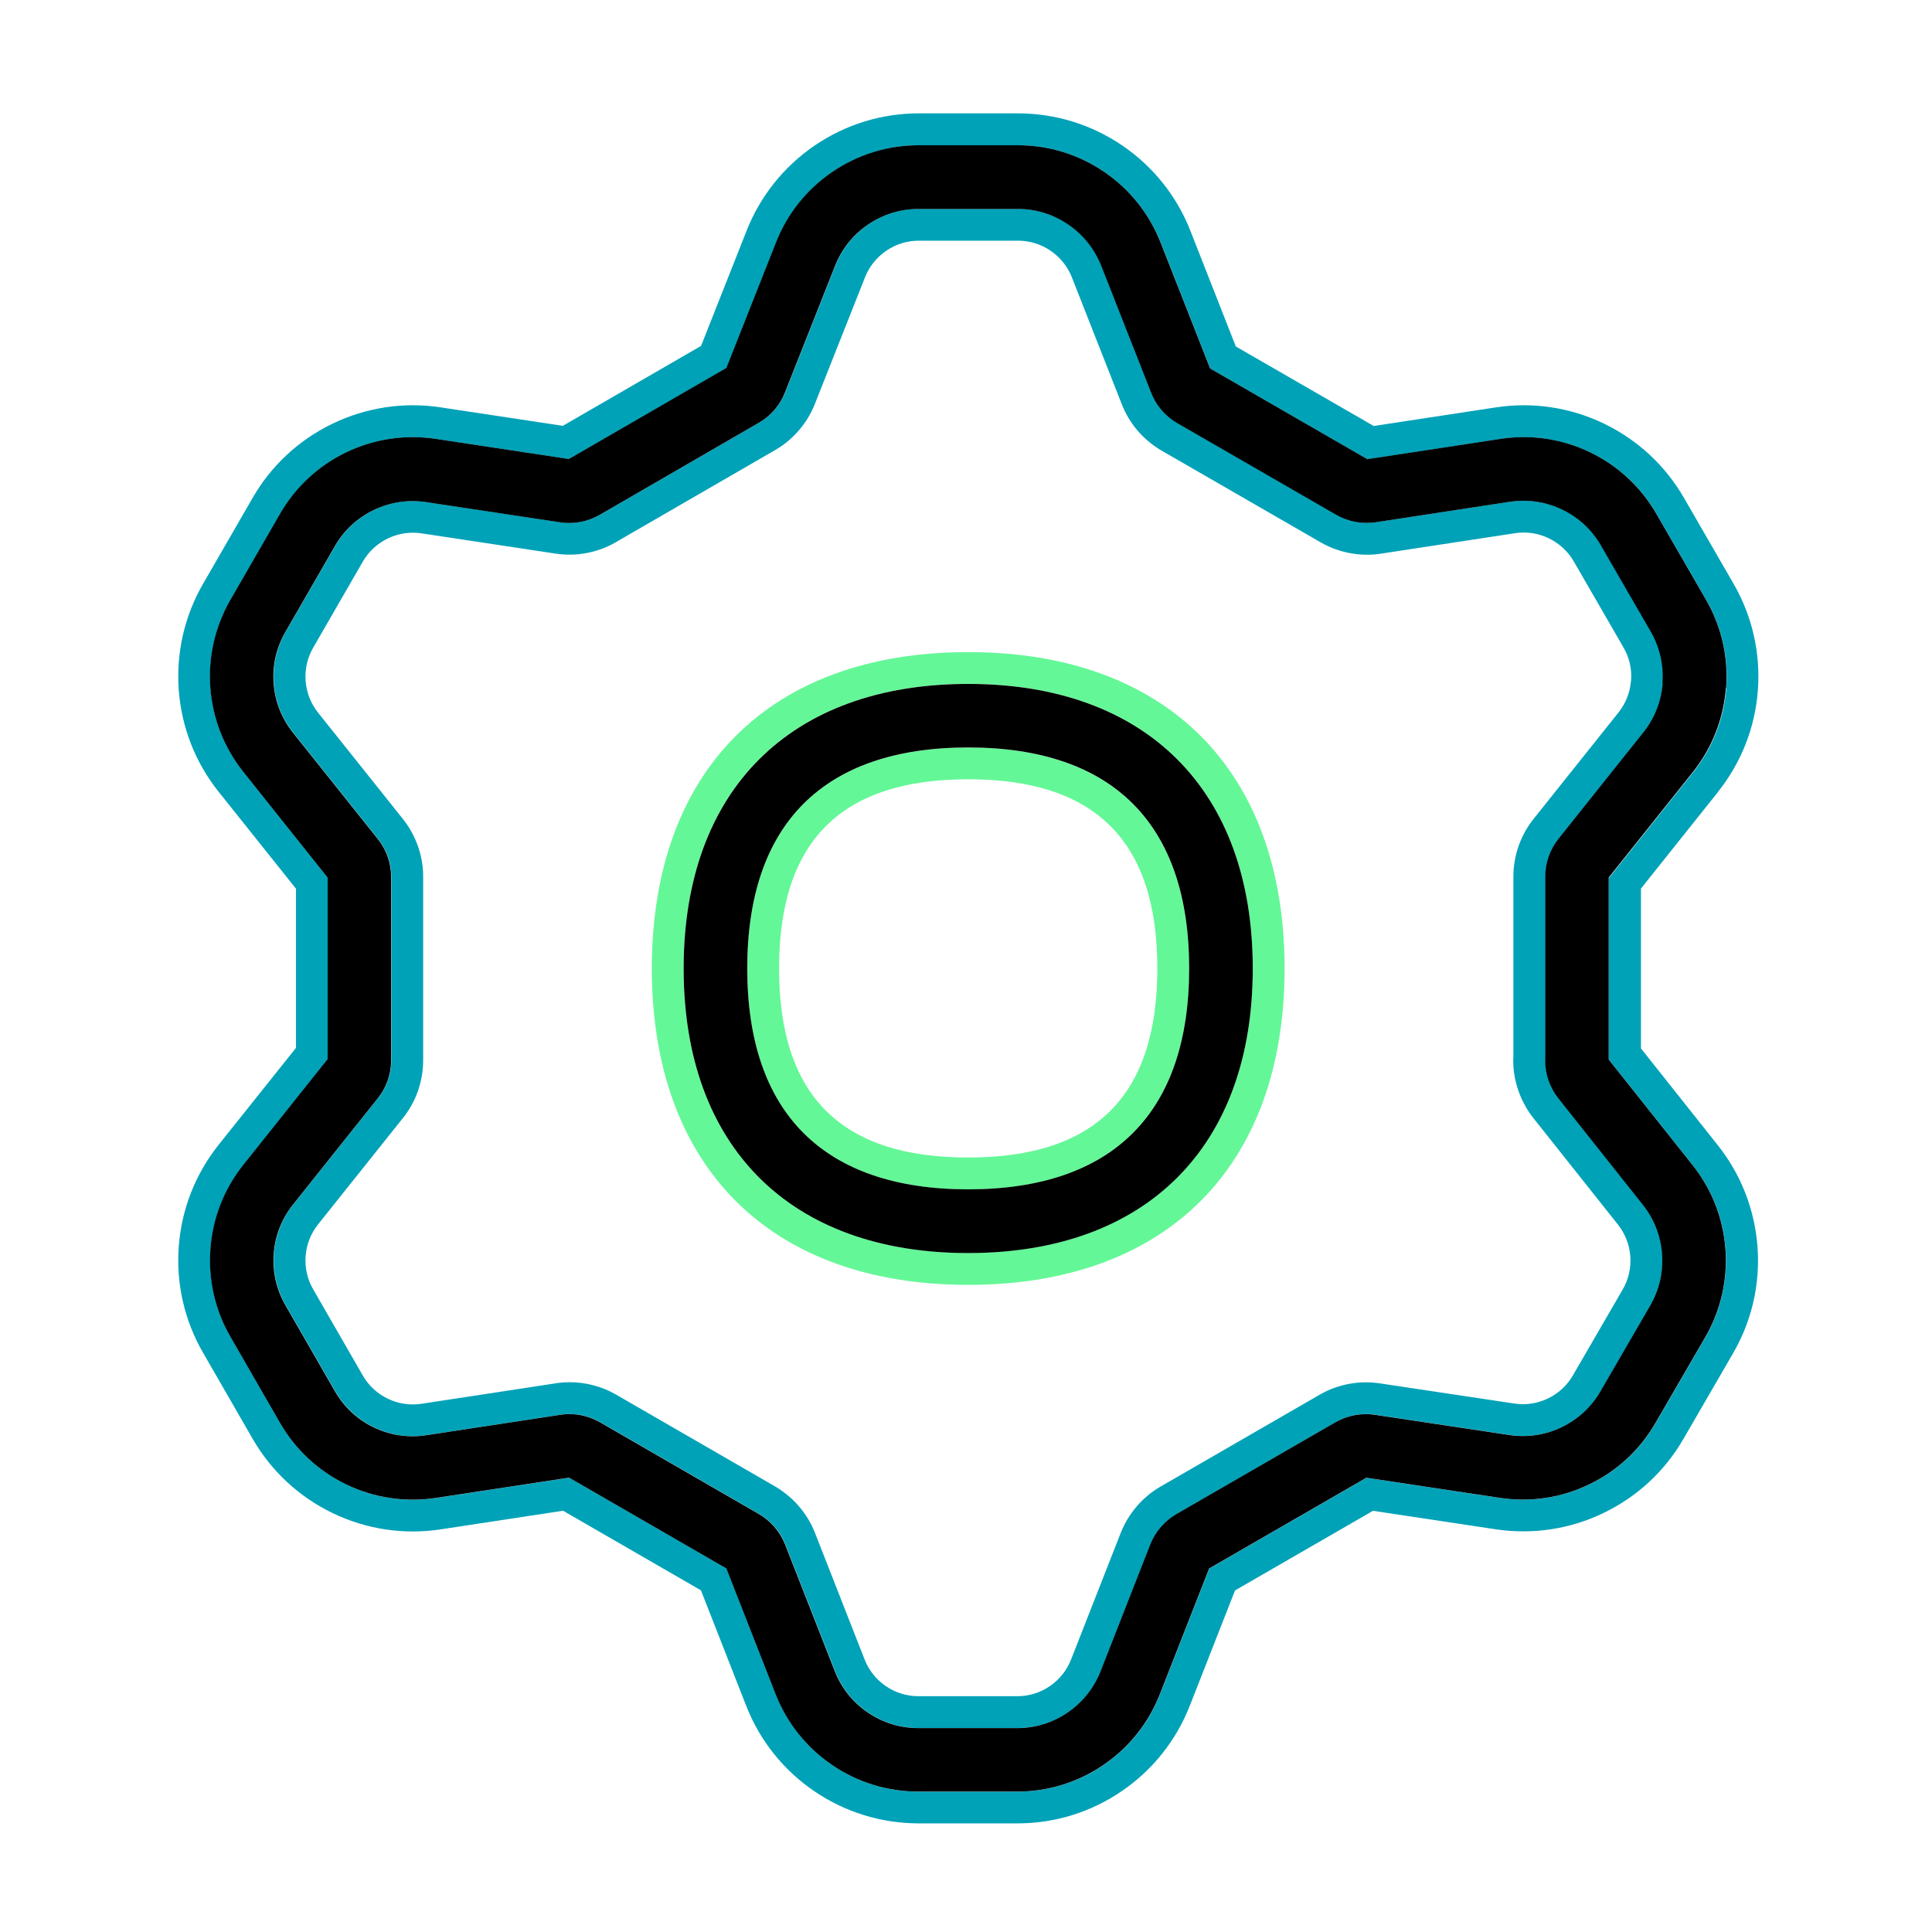 <svg width="126" height="126" viewBox="0 0 126 126" fill="none" xmlns="http://www.w3.org/2000/svg">
<path d="M104.436 35.589C103.845 34.562 102.969 33.747 101.905 33.234C100.842 32.72 99.659 32.544 98.487 32.72L89.716 34.059C88.824 34.183 87.932 34.012 87.18 33.581L76.764 27.575C75.971 27.108 75.374 26.387 75.063 25.537L71.842 17.346C71.412 16.242 70.665 15.308 69.689 14.644C68.714 13.98 67.573 13.627 66.396 13.622H59.922C58.74 13.622 57.599 13.975 56.624 14.644C55.648 15.313 54.902 16.247 54.471 17.346L51.214 25.583C50.892 26.392 50.306 27.087 49.554 27.539L39.113 33.581C38.33 34.017 37.443 34.188 36.581 34.064L27.811 32.741C26.638 32.565 25.456 32.741 24.392 33.255C23.329 33.768 22.453 34.582 21.861 35.604L18.64 41.191C18.044 42.218 17.779 43.385 17.862 44.562C17.95 45.739 18.386 46.855 19.122 47.778L24.657 54.713C25.217 55.408 25.523 56.279 25.523 57.161V69.169C25.523 70.066 25.207 70.942 24.646 71.632L19.128 78.552C18.391 79.475 17.955 80.59 17.867 81.767C17.779 82.945 18.049 84.112 18.64 85.134L21.861 90.731C22.453 91.757 23.329 92.567 24.392 93.085C25.456 93.599 26.638 93.775 27.811 93.599L36.587 92.261C36.773 92.235 36.965 92.219 37.152 92.219C37.847 92.219 38.527 92.395 39.123 92.738L49.533 98.749C50.311 99.211 50.903 99.906 51.219 100.72L54.456 108.978C54.886 110.078 55.628 111.011 56.603 111.675C57.578 112.344 58.719 112.697 59.902 112.697H66.359C67.537 112.697 68.678 112.344 69.653 111.675C70.628 111.006 71.37 110.072 71.8 108.973L75.037 100.71C75.364 99.891 75.955 99.201 76.707 98.755L87.133 92.738C87.916 92.302 88.803 92.131 89.664 92.261L98.456 93.583C99.623 93.76 100.806 93.583 101.869 93.07C102.932 92.556 103.809 91.742 104.4 90.72L107.642 85.134C108.233 84.112 108.498 82.95 108.41 81.767C108.321 80.59 107.881 79.475 107.144 78.552L101.63 71.606C101.08 70.896 100.785 70.035 100.785 69.158C100.785 69.096 100.785 69.034 100.795 68.972V57.151C100.795 56.264 101.096 55.392 101.656 54.697L107.185 47.762C107.927 46.834 108.363 45.724 108.451 44.546C108.539 43.364 108.275 42.202 107.683 41.175L104.452 35.584L104.436 35.589ZM106.366 44.396C106.309 45.158 106.029 45.874 105.546 46.476L100.017 53.406C99.166 54.469 98.7 55.802 98.7 57.156V68.904C98.695 68.992 98.689 69.075 98.689 69.163C98.689 70.496 99.141 71.809 99.986 72.898L105.505 79.848C105.982 80.445 106.267 81.166 106.324 81.923C106.381 82.686 106.21 83.438 105.832 84.091L102.59 89.683C102.211 90.347 101.646 90.871 100.956 91.203C100.266 91.534 99.509 91.649 98.752 91.534L89.944 90.212C88.637 90.025 87.289 90.274 86.137 90.917C86.121 90.928 86.101 90.938 86.085 90.948L75.644 96.975C74.498 97.65 73.595 98.708 73.097 99.958L69.855 108.221C69.581 108.931 69.098 109.533 68.471 109.963C67.843 110.394 67.106 110.622 66.349 110.622H59.897C59.134 110.622 58.398 110.394 57.77 109.963C57.142 109.533 56.66 108.931 56.385 108.221L53.148 99.963C52.661 98.718 51.758 97.66 50.565 96.95L40.145 90.933C39.232 90.414 38.195 90.144 37.147 90.144C36.872 90.144 36.597 90.165 36.327 90.201C36.307 90.201 36.291 90.207 36.27 90.212L27.494 91.55C26.737 91.664 25.974 91.55 25.29 91.218C24.6 90.886 24.035 90.362 23.656 89.698L20.43 84.096C20.046 83.438 19.875 82.686 19.932 81.923C19.989 81.161 20.269 80.445 20.746 79.848L26.254 72.945C27.116 71.886 27.593 70.548 27.598 69.169V57.161C27.598 55.812 27.126 54.479 26.28 53.416L20.746 46.481C20.269 45.885 19.989 45.164 19.932 44.406C19.875 43.644 20.046 42.892 20.435 42.223L23.656 36.636C24.04 35.972 24.605 35.449 25.29 35.117C25.98 34.785 26.742 34.671 27.499 34.785L36.281 36.112C37.588 36.299 38.942 36.05 40.093 35.402C40.109 35.392 40.124 35.381 40.145 35.371L50.612 29.318C51.758 28.638 52.656 27.58 53.143 26.346L56.406 18.104C56.681 17.393 57.163 16.791 57.796 16.356C58.429 15.92 59.165 15.697 59.928 15.697H66.396C67.158 15.697 67.895 15.925 68.522 16.356C69.15 16.786 69.632 17.388 69.912 18.104L73.139 26.309C73.621 27.585 74.529 28.664 75.732 29.375L86.158 35.386C87.309 36.04 88.663 36.304 89.975 36.123C89.996 36.123 90.017 36.118 90.038 36.112L98.803 34.774C99.561 34.66 100.323 34.774 101.008 35.106C101.698 35.438 102.263 35.962 102.647 36.631L105.878 42.223C106.262 42.881 106.433 43.633 106.376 44.396H106.366Z" fill="#00A2B8"/>
<path d="M112.035 51.652C113.56 49.744 114.462 47.451 114.644 45.018C114.825 42.586 114.276 40.179 113.057 38.068L109.83 32.482C108.612 30.365 106.806 28.69 104.607 27.627C102.408 26.569 99.965 26.2 97.553 26.569L89.591 27.782L80.597 22.596L77.641 15.069C76.754 12.797 75.218 10.873 73.206 9.499C71.193 8.124 68.844 7.398 66.401 7.393H59.927C57.484 7.393 55.13 8.124 53.117 9.499C51.105 10.878 49.569 12.808 48.687 15.059L45.721 22.559L36.706 27.772L28.749 26.569C26.337 26.2 23.899 26.569 21.695 27.627C19.496 28.685 17.685 30.365 16.472 32.477L13.256 38.052C12.032 40.163 11.482 42.565 11.658 45.003C11.84 47.435 12.737 49.733 14.262 51.642L19.304 57.96V68.339L14.262 74.656C12.742 76.565 11.84 78.858 11.658 81.296C11.477 83.728 12.032 86.135 13.251 88.236L16.472 93.827C17.691 95.943 19.496 97.619 21.695 98.682C23.894 99.74 26.337 100.108 28.749 99.74L36.721 98.526L45.715 103.718L48.661 111.239C49.548 113.511 51.084 115.436 53.096 116.81C55.109 118.185 57.458 118.911 59.901 118.916H66.364C68.802 118.916 71.157 118.185 73.169 116.805C75.182 115.43 76.712 113.501 77.599 111.234L80.545 103.724L89.544 98.531L97.532 99.735C99.944 100.098 102.382 99.735 104.581 98.672C106.781 97.613 108.586 95.933 109.794 93.832L113.036 88.241C114.255 86.13 114.805 83.723 114.618 81.29C114.431 78.858 113.529 76.565 112.014 74.667L107.019 68.375V57.949L112.05 51.642L112.035 51.652ZM45.425 23.291C45.425 23.291 45.425 23.291 45.425 23.296C45.425 23.296 45.425 23.296 45.425 23.291ZM104.929 57.233V69.106L110.375 75.963C111.635 77.535 112.382 79.439 112.538 81.451C112.688 83.469 112.237 85.461 111.226 87.209L107.984 92.795C106.978 94.543 105.484 95.928 103.663 96.809C101.843 97.686 99.825 97.992 97.828 97.691L89.124 96.379L78.87 102.297L75.659 110.482C74.928 112.36 73.657 113.957 71.992 115.098C70.327 116.24 68.377 116.841 66.359 116.846H59.896C57.873 116.846 55.928 116.24 54.263 115.104C52.598 113.968 51.328 112.37 50.591 110.492L47.38 102.297L37.126 96.374L28.438 97.696C26.436 97.997 24.418 97.696 22.597 96.82C20.777 95.943 19.278 94.553 18.271 92.8L15.05 87.209C14.039 85.466 13.582 83.474 13.733 81.462C13.883 79.444 14.63 77.545 15.886 75.963L21.378 69.075V57.244L15.886 50.356C14.625 48.774 13.878 46.875 13.728 44.858C13.577 42.84 14.034 40.848 15.05 39.1L18.266 33.524C19.273 31.771 20.772 30.381 22.592 29.504C24.413 28.628 26.436 28.322 28.433 28.628L37.11 29.94L47.38 24.001L50.612 15.832C51.343 13.959 52.614 12.362 54.284 11.221C55.954 10.079 57.904 9.478 59.927 9.478H66.401C68.418 9.478 70.369 10.085 72.034 11.221C73.699 12.362 74.969 13.954 75.706 15.832L78.932 24.037L89.187 29.951L97.87 28.628C99.872 28.322 101.889 28.628 103.715 29.504C105.536 30.381 107.035 31.771 108.041 33.524L111.267 39.111C112.279 40.858 112.735 42.85 112.585 44.868C112.434 46.886 111.687 48.784 110.427 50.366L104.944 57.239L104.929 57.233ZM19.786 67.732C19.786 67.732 19.77 67.752 19.76 67.763C19.77 67.752 19.776 67.742 19.786 67.732Z" fill="#00A2B8"/>
<path d="M63.144 48.753C53.719 48.753 48.734 53.737 48.734 63.162C48.734 72.587 53.719 77.571 63.144 77.571C72.568 77.571 77.553 72.587 77.553 63.162C77.553 53.737 72.568 48.753 63.144 48.753ZM63.144 75.491C54.844 75.491 50.809 71.456 50.809 63.157C50.809 54.858 54.844 50.822 63.144 50.822C71.443 50.822 75.478 54.858 75.478 63.157C75.478 71.456 71.443 75.491 63.144 75.491Z" fill="#64F797"/>
<path d="M63.143 42.529C50.223 42.529 42.51 50.242 42.51 63.162C42.51 76.083 50.223 83.796 63.143 83.796C76.064 83.796 83.777 76.083 83.777 63.162C83.777 50.242 76.064 42.529 63.143 42.529ZM63.143 81.716C51.525 81.716 44.584 74.776 44.584 63.157C44.584 51.538 51.525 44.598 63.143 44.598C74.762 44.598 81.702 51.538 81.702 63.157C81.702 74.776 74.762 81.716 63.143 81.716Z" fill="#64F797"/>
<path d="M112.574 44.863C112.725 42.845 112.268 40.853 111.257 39.105L108.03 33.519C107.019 31.766 105.525 30.376 103.705 29.499C101.884 28.623 99.861 28.317 97.859 28.623L89.176 29.945L78.922 24.032L75.695 15.827C74.959 13.949 73.688 12.351 72.023 11.216C70.358 10.079 68.408 9.473 66.39 9.473H59.917C57.894 9.473 55.944 10.074 54.274 11.216C52.603 12.357 51.333 13.954 50.601 15.827L47.37 23.996L37.1 29.935L28.422 28.623C26.425 28.322 24.402 28.623 22.582 29.499C20.761 30.376 19.262 31.766 18.256 33.519L15.04 39.095C14.028 40.843 13.567 42.835 13.717 44.852C13.868 46.87 14.615 48.769 15.875 50.35L21.368 57.239V69.07L15.875 75.958C14.615 77.54 13.868 79.439 13.723 81.456C13.572 83.474 14.028 85.461 15.04 87.203L18.261 92.795C19.273 94.548 20.766 95.938 22.587 96.815C24.407 97.691 26.43 97.992 28.427 97.691L37.115 96.369L47.37 102.292L50.581 110.487C51.317 112.365 52.588 113.963 54.253 115.098C55.918 116.24 57.868 116.841 59.886 116.841H66.349C68.366 116.841 70.317 116.234 71.982 115.093C73.647 113.952 74.917 112.355 75.649 110.477L78.859 102.292L89.114 96.374L97.817 97.686C99.814 97.987 101.832 97.686 103.653 96.804C105.473 95.928 106.967 94.538 107.973 92.79L111.215 87.203C112.227 85.455 112.678 83.464 112.528 81.446C112.372 79.428 111.625 77.53 110.365 75.958L104.918 69.101V57.228L110.401 50.356C111.661 48.774 112.408 46.875 112.559 44.858L112.574 44.863ZM108.435 44.552C108.347 45.729 107.911 46.844 107.169 47.767L101.64 54.702C101.085 55.397 100.779 56.269 100.779 57.156V68.977C100.774 69.039 100.769 69.101 100.769 69.163C100.769 70.035 101.064 70.901 101.614 71.612L107.128 78.557C107.87 79.48 108.305 80.595 108.394 81.773C108.482 82.955 108.217 84.117 107.626 85.139L104.384 90.725C103.793 91.752 102.916 92.561 101.853 93.075C100.79 93.588 99.607 93.765 98.44 93.588L89.648 92.266C88.792 92.141 87.9 92.307 87.117 92.743L76.691 98.76C75.939 99.206 75.348 99.896 75.021 100.715L71.784 108.978C71.354 110.078 70.612 111.011 69.637 111.68C68.662 112.349 67.521 112.702 66.344 112.702H59.886C58.703 112.702 57.567 112.349 56.587 111.68C55.612 111.016 54.87 110.083 54.44 108.983L51.203 100.726C50.881 99.911 50.29 99.211 49.517 98.755L39.107 92.743C38.511 92.406 37.831 92.224 37.136 92.224C36.949 92.224 36.763 92.235 36.571 92.266L27.794 93.604C26.622 93.78 25.44 93.604 24.376 93.091C23.308 92.577 22.436 91.763 21.845 90.736L18.624 85.139C18.033 84.117 17.763 82.95 17.851 81.773C17.939 80.59 18.375 79.48 19.112 78.557L24.631 71.638C25.196 70.942 25.507 70.071 25.507 69.174V57.166C25.507 56.284 25.201 55.413 24.641 54.718L19.107 47.783C18.37 46.86 17.934 45.745 17.846 44.567C17.758 43.385 18.028 42.223 18.624 41.196L21.845 35.609C22.436 34.582 23.313 33.773 24.376 33.26C25.445 32.746 26.622 32.57 27.794 32.746L36.566 34.069C37.427 34.193 38.313 34.027 39.097 33.587L49.538 27.544C50.29 27.098 50.881 26.403 51.198 25.588L54.455 17.352C54.886 16.252 55.627 15.313 56.608 14.649C57.583 13.98 58.724 13.627 59.907 13.627H66.38C67.562 13.627 68.698 13.98 69.673 14.649C70.649 15.313 71.39 16.247 71.826 17.352L75.047 25.542C75.358 26.392 75.96 27.113 76.748 27.58L87.164 33.587C87.921 34.017 88.813 34.188 89.7 34.064L98.471 32.725C99.643 32.549 100.826 32.725 101.889 33.239C102.958 33.752 103.829 34.567 104.42 35.594L107.652 41.185C108.243 42.207 108.513 43.374 108.42 44.557L108.435 44.552Z" fill="black"/>
<path d="M63.144 44.603C51.525 44.603 44.585 51.543 44.585 63.162C44.585 74.781 51.525 81.721 63.144 81.721C74.762 81.721 81.702 74.781 81.702 63.162C81.702 51.543 74.762 44.603 63.144 44.603ZM63.144 77.566C53.719 77.566 48.734 72.582 48.734 63.157C48.734 53.732 53.719 48.748 63.144 48.748C72.568 48.748 77.553 53.732 77.553 63.157C77.553 72.582 72.568 77.566 63.144 77.566Z" fill="black"/>
</svg>
